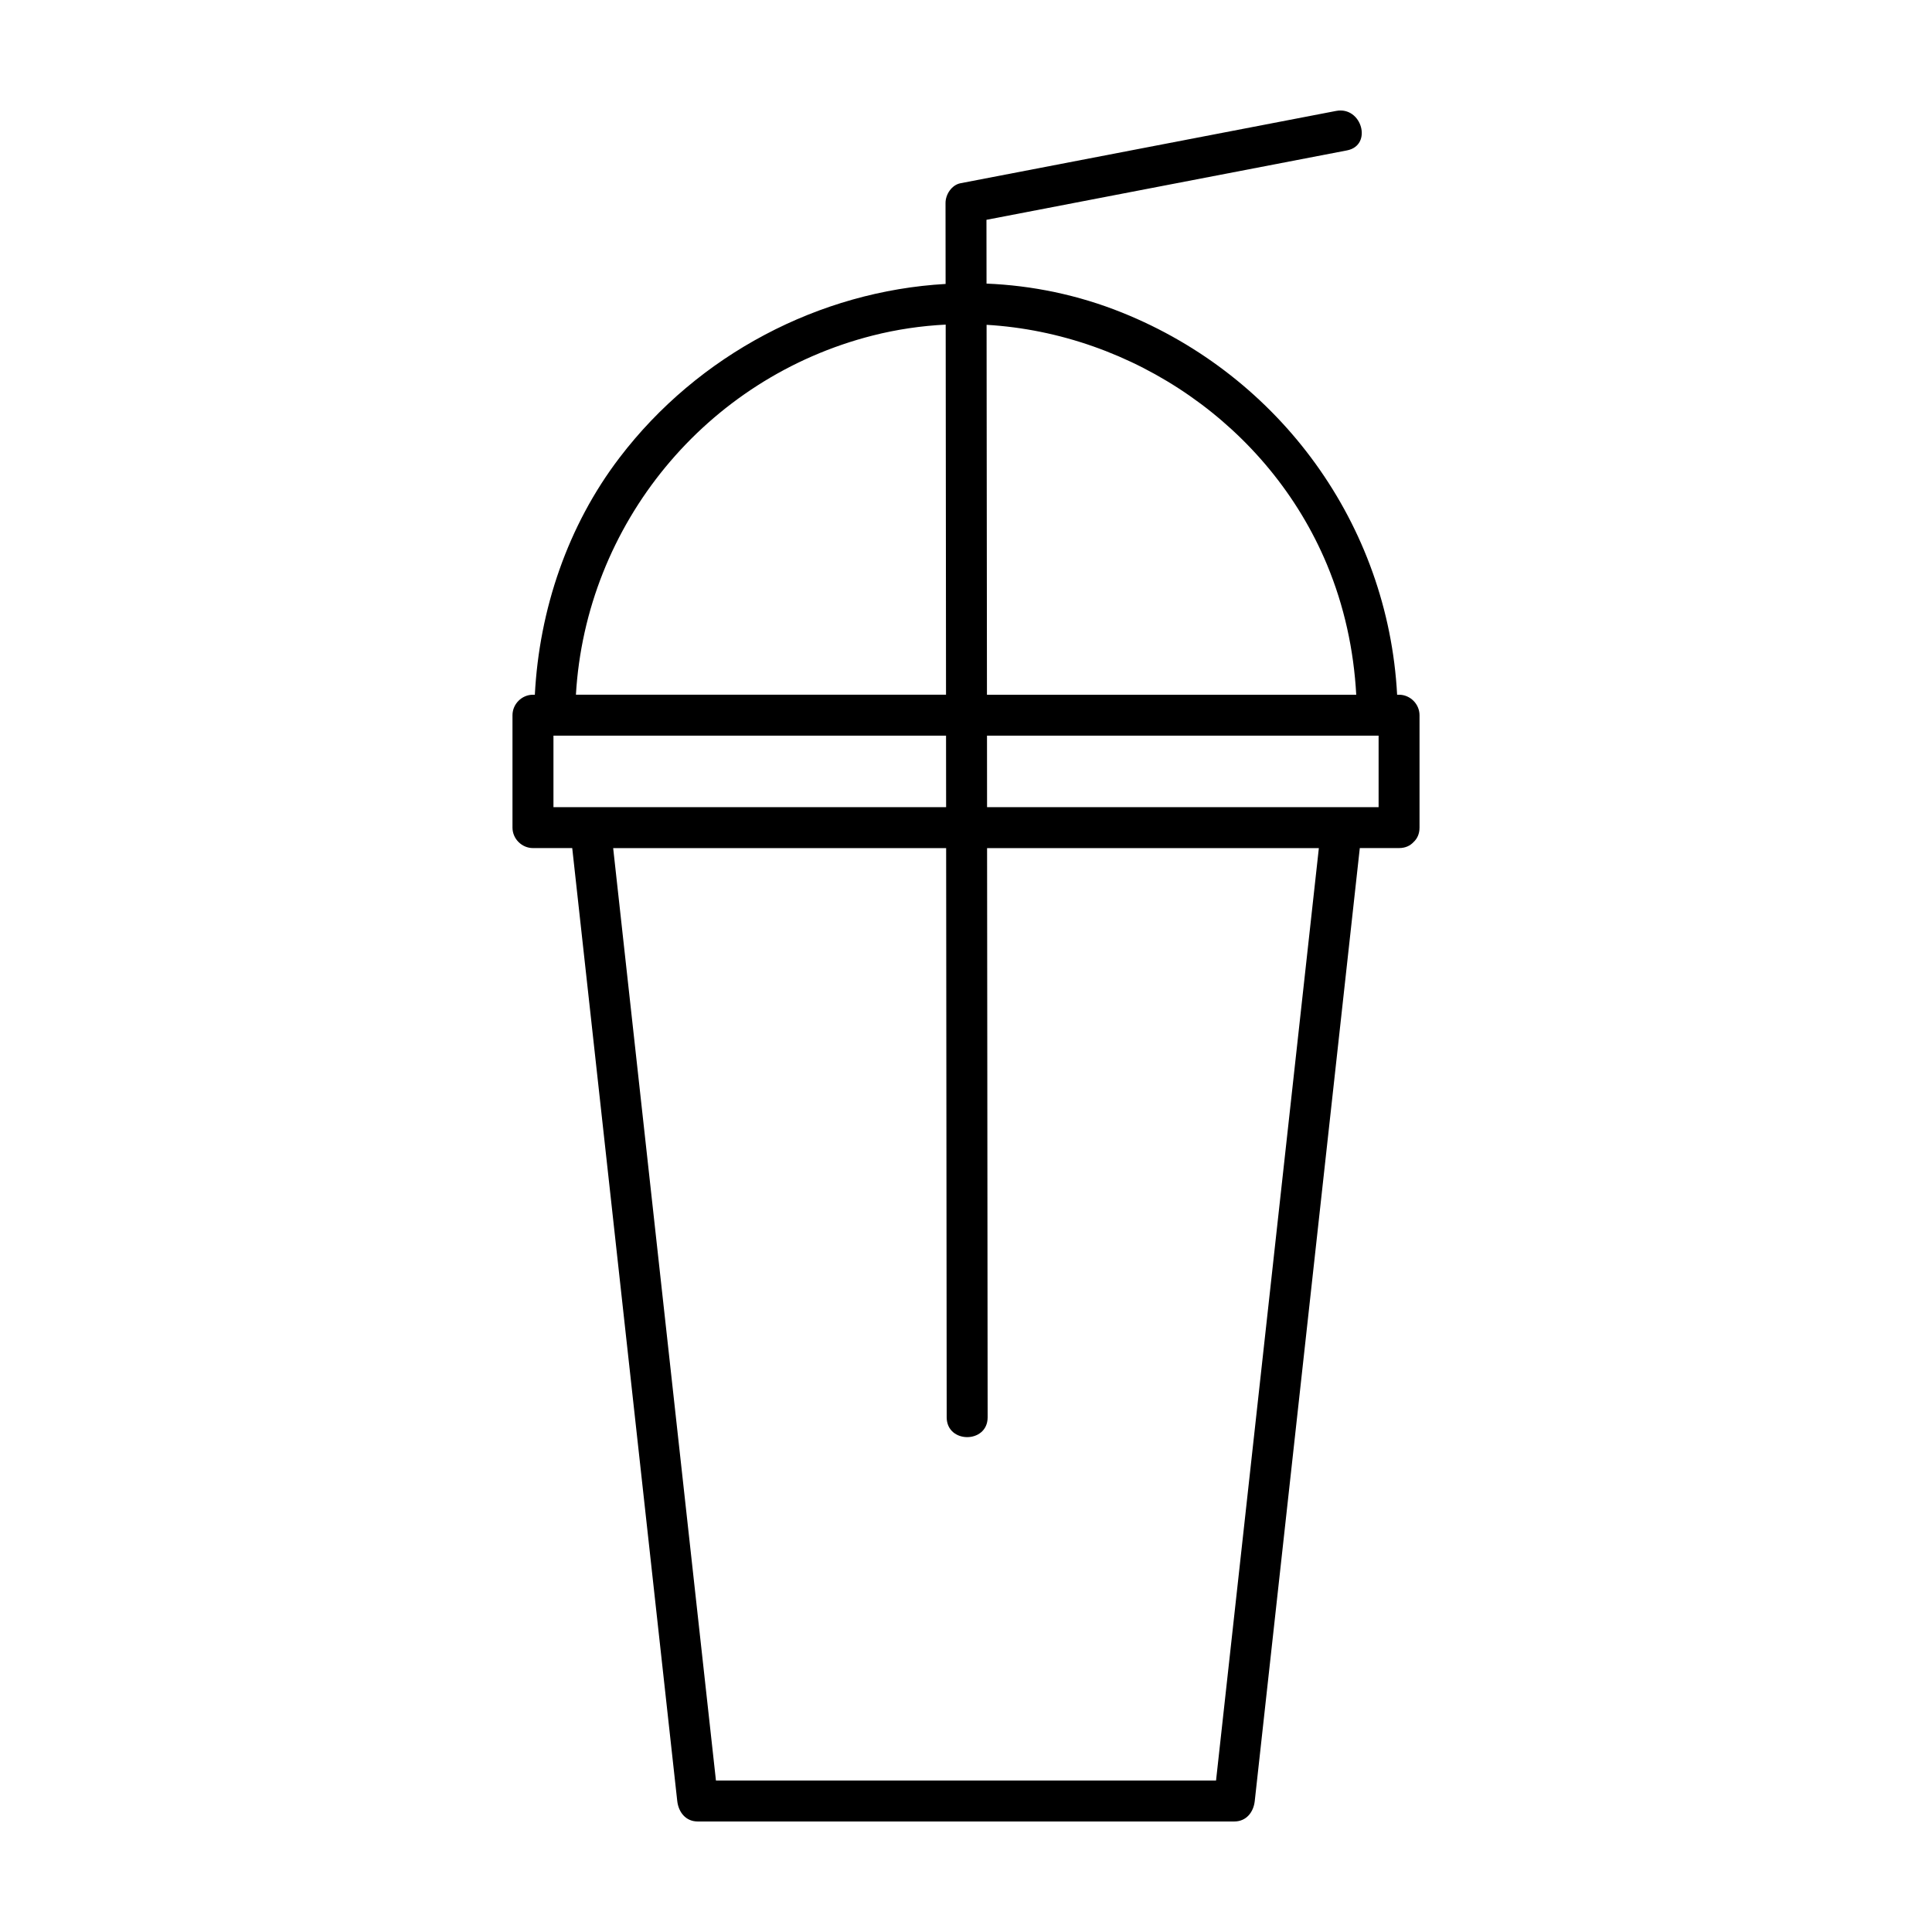 <?xml version="1.0" encoding="UTF-8"?>
<!-- The Best Svg Icon site in the world: iconSvg.co, Visit us! https://iconsvg.co -->
<svg fill="#000000" width="800px" height="800px" version="1.1" viewBox="144 144 512 512" xmlns="http://www.w3.org/2000/svg">
 <path d="m514.76 328.11h-0.508c-2.398-45-30.898-84.398-72.918-101.28-11.672-4.691-23.801-7.18-35.891-7.672-0.004-5.637-0.012-11.273-0.02-16.906 31.848-6.133 63.695-12.262 95.543-18.395 6.867-1.32 3.949-11.773-2.883-10.461-33.176 6.387-66.352 12.773-99.527 19.16-2.344 0.449-3.984 2.961-3.981 5.231 0.004 7.152 0.012 14.309 0.02 21.461-33.422 1.895-65.562 18.695-86.402 46.027-13.75 18.016-21.285 40.293-22.453 62.836h-0.504c-2.953 0-5.422 2.469-5.422 5.426v29.789c0 2.957 2.469 5.422 5.422 5.422h10.41c4.031 36.555 8.062 73.113 12.086 109.67 5.113 46.352 10.219 92.699 15.324 139.06 0.141 1.27 0.289 2.539 0.422 3.809 0.332 2.941 2.231 5.422 5.43 5.422h133.27 8.918c3.203 0 5.106-2.484 5.426-5.426 4.231-38.359 8.457-76.727 12.691-115.09 5.047-45.816 10.102-91.633 15.148-137.45h10.402c1.688 0 2.961-0.629 3.84-1.586 0.953-0.871 1.586-2.144 1.586-3.836v-29.789c-0.004-2.957-2.473-5.426-5.43-5.426zm-15.23 29.793h-93.949c-0.004-6.312-0.012-12.629-0.016-18.941h3.019 100.76v18.941h-9.816zm-199.05 0h-9.809v-18.941h104.04c0.012 6.312 0.016 12.625 0.02 18.941h-3.305-22.094-68.855zm195.16-64.336c4.594 11 7.129 22.688 7.777 34.547h-97.863c-0.031-26.566-0.055-53.137-0.082-79.703-0.004-6.109-0.012-12.223-0.016-18.332 38.703 2.285 74.828 26.766 90.184 63.488zm-120.39-60.641c6.422-1.633 12.906-2.578 19.367-2.902 0.02 23.125 0.039 46.246 0.066 69.371 0.004 9.574 0.016 19.141 0.023 28.711h-3.273-94.809c2.629-45.145 34.406-83.934 78.625-95.18zm106.17 245.49c-5.055 45.816-10.102 91.633-15.156 137.45h-128.44-4.09c-4.035-36.555-8.062-73.113-12.09-109.66-5.047-45.816-10.098-91.633-15.148-137.45h88.242c0.031 33.414 0.059 66.82 0.098 100.23 0.016 16.879 0.035 33.746 0.047 50.621 0.012 6.996 10.855 6.996 10.852 0-0.031-33.871-0.066-67.742-0.098-101.61-0.02-16.414-0.035-32.828-0.051-49.238h2.992 22.098 62.836c-4.031 36.555-8.062 73.109-12.094 109.66z"/>
</svg>
